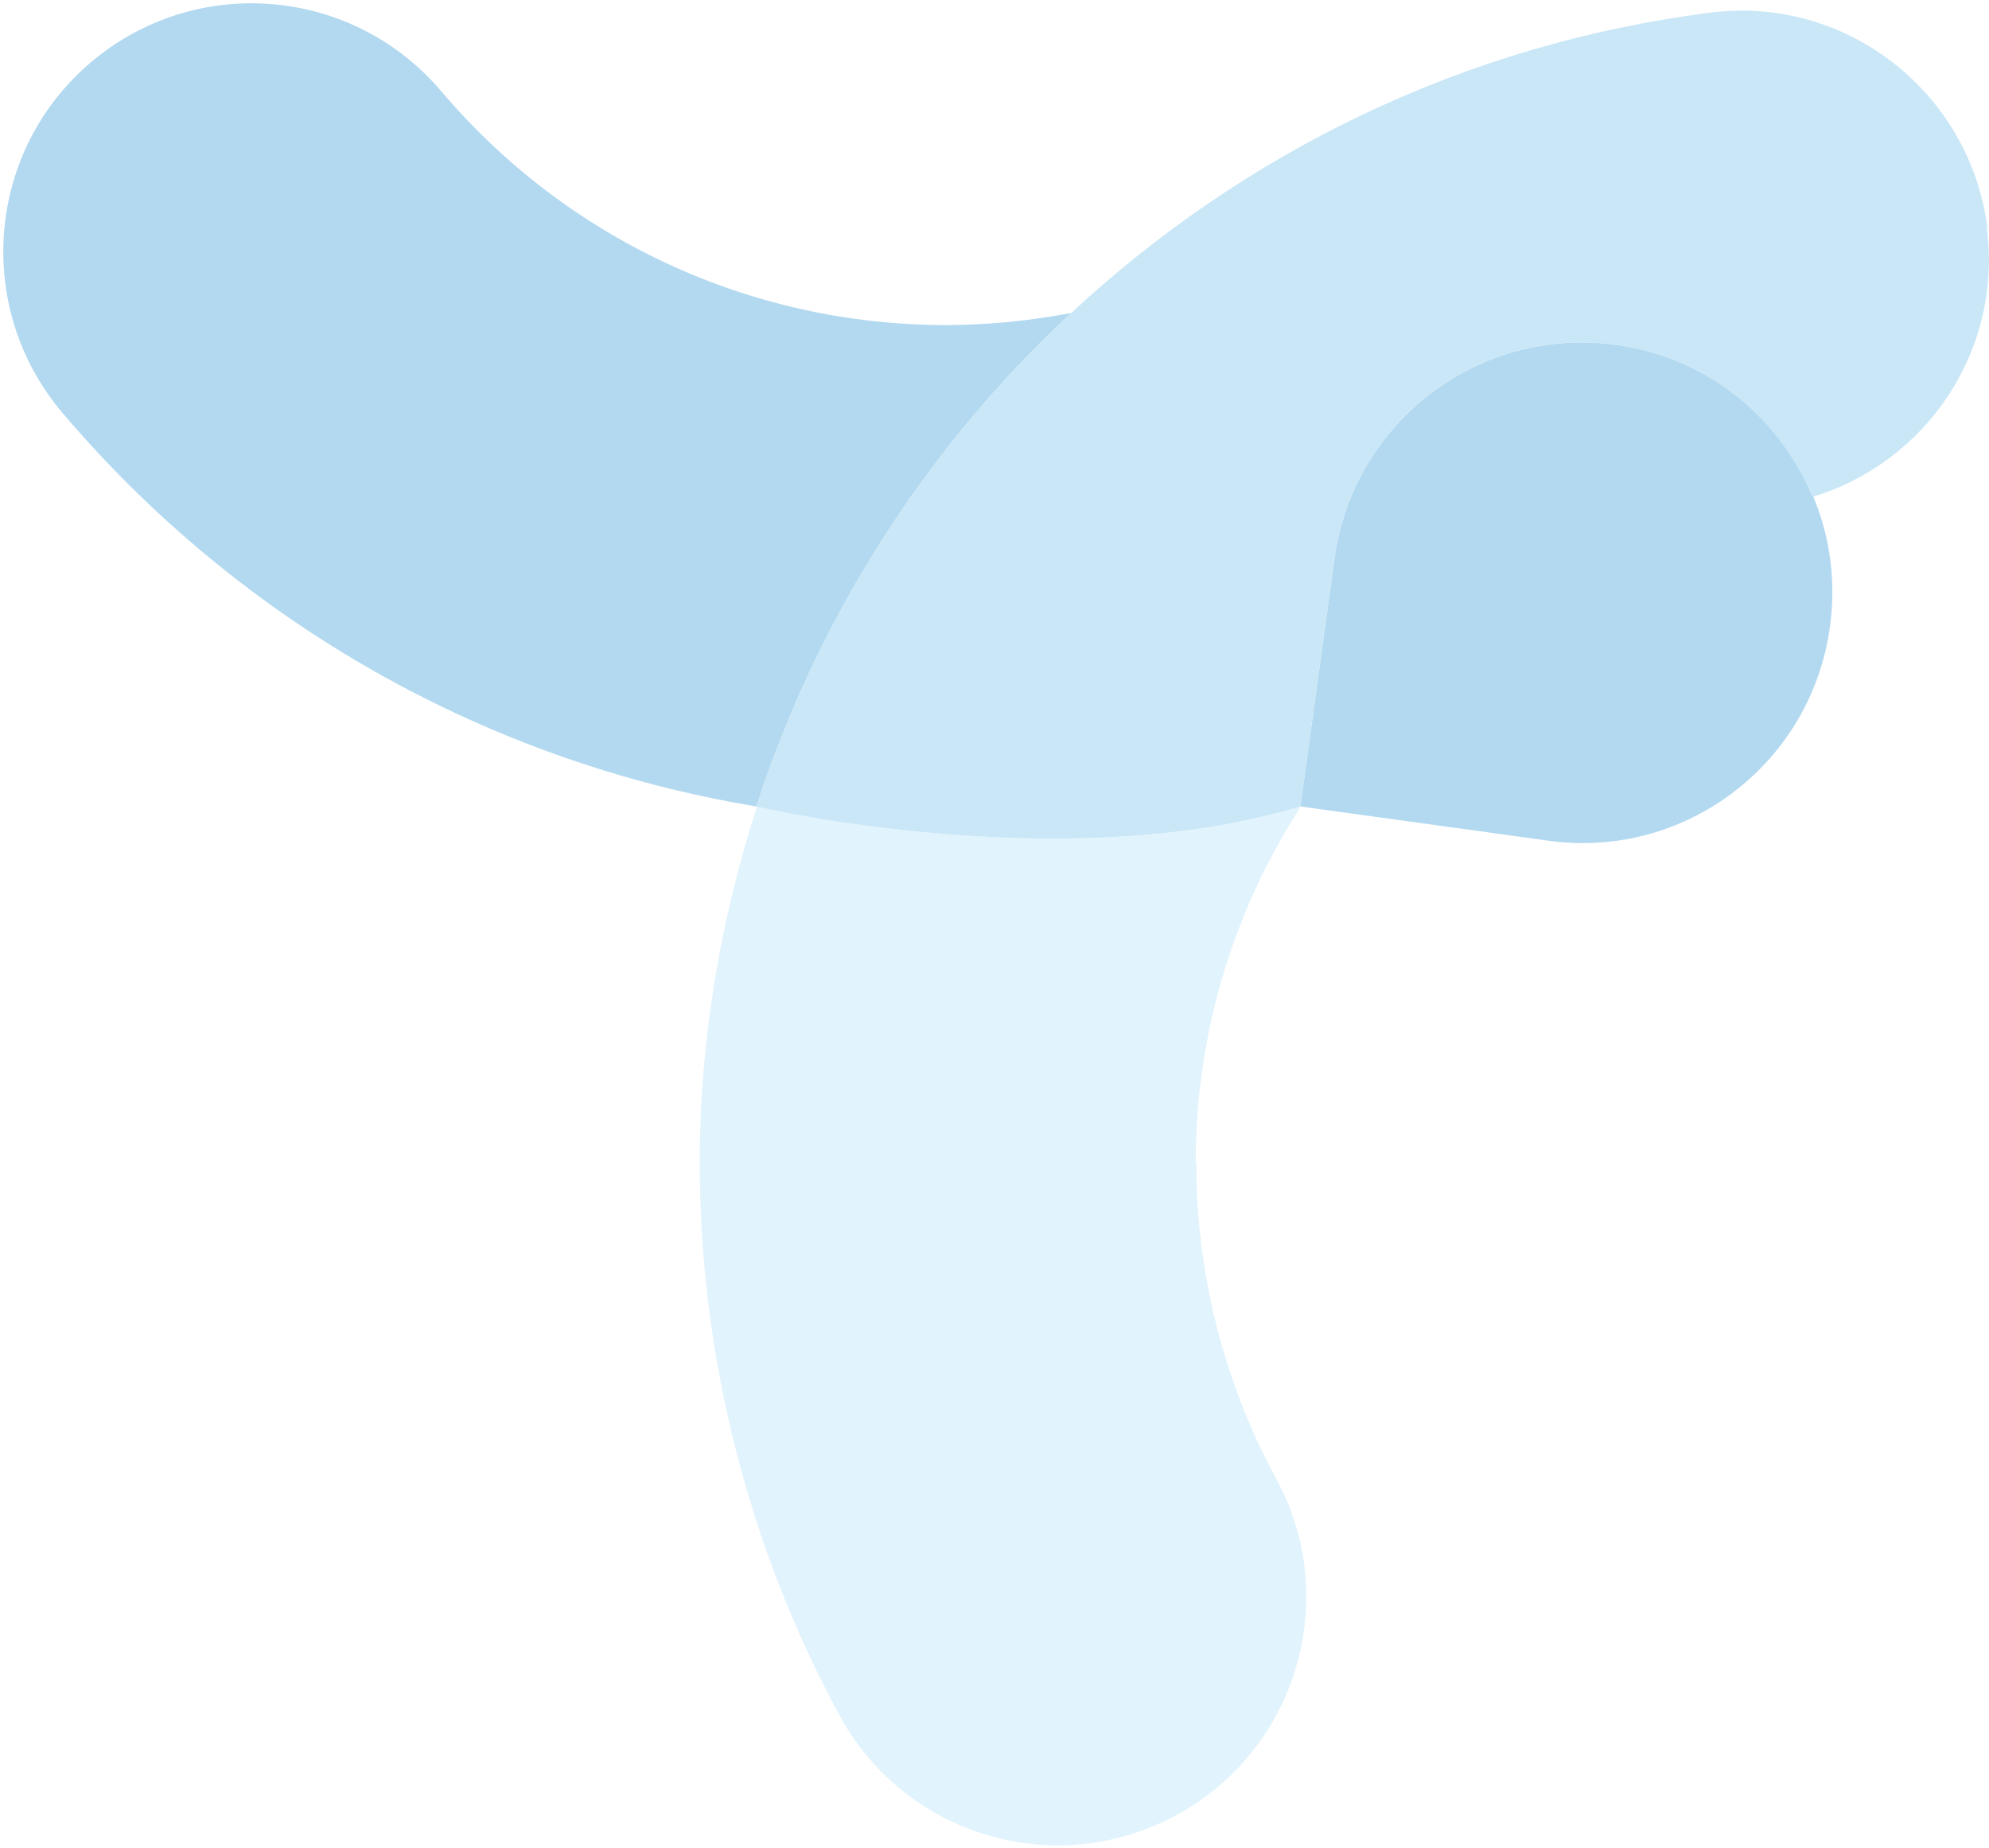 <svg width="594" height="552" viewBox="0 0 594 552" fill="none" xmlns="http://www.w3.org/2000/svg">
<g opacity="0.3">
<path fill-rule="evenodd" clip-rule="evenodd" d="M319.941 93.462C307.776 95.766 295.281 97.082 282.458 97.082C224.259 97.082 169.349 71.581 131.701 27.16C105.067 -4.1 58.377 -7.884 27.14 18.604C-4.096 45.093 -7.877 91.981 18.592 123.241C72.187 186.418 145.675 227.548 225.903 240.875C244.316 184.114 276.868 133.441 319.941 93.462Z" fill="#0081CC"/>
<path fill-rule="evenodd" clip-rule="evenodd" d="M357.096 347.156C357.096 308.164 368.604 271.64 388.497 240.874C317.639 262.427 226.396 240.874 226.067 240.874C215.217 274.602 208.969 310.303 208.969 347.321C208.969 404.904 223.437 461.993 250.727 512.337C264.208 537.18 289.691 551.164 315.995 551.164C327.997 551.164 339.998 548.203 351.342 542.116C387.346 522.537 400.663 477.458 381.099 441.592C365.48 412.801 357.26 380.225 357.26 347.321L357.096 347.156Z" fill="#9CD8F6"/>
<path d="M462.314 251.075L388.333 240.874L398.525 166.839C404.115 125.873 441.928 97.246 482.7 103.004C523.636 108.598 552.242 146.438 546.488 187.24C540.898 228.206 503.085 256.833 462.314 251.075Z" fill="#0081CC"/>
<path fill-rule="evenodd" clip-rule="evenodd" d="M593.507 67.961C588.246 27.324 551.091 -1.468 510.648 3.797C436.995 13.175 371.234 45.75 319.941 93.462C276.867 133.441 244.316 184.114 225.903 240.874C225.903 240.874 317.31 262.427 388.332 240.874L398.525 166.839C404.115 125.873 441.928 97.246 482.699 103.004C509.826 106.788 531.363 124.721 541.227 148.413C575.258 138.212 598.11 104.649 593.342 68.125L593.507 67.961Z" fill="#4AAEE4"/>
</g>
</svg>
